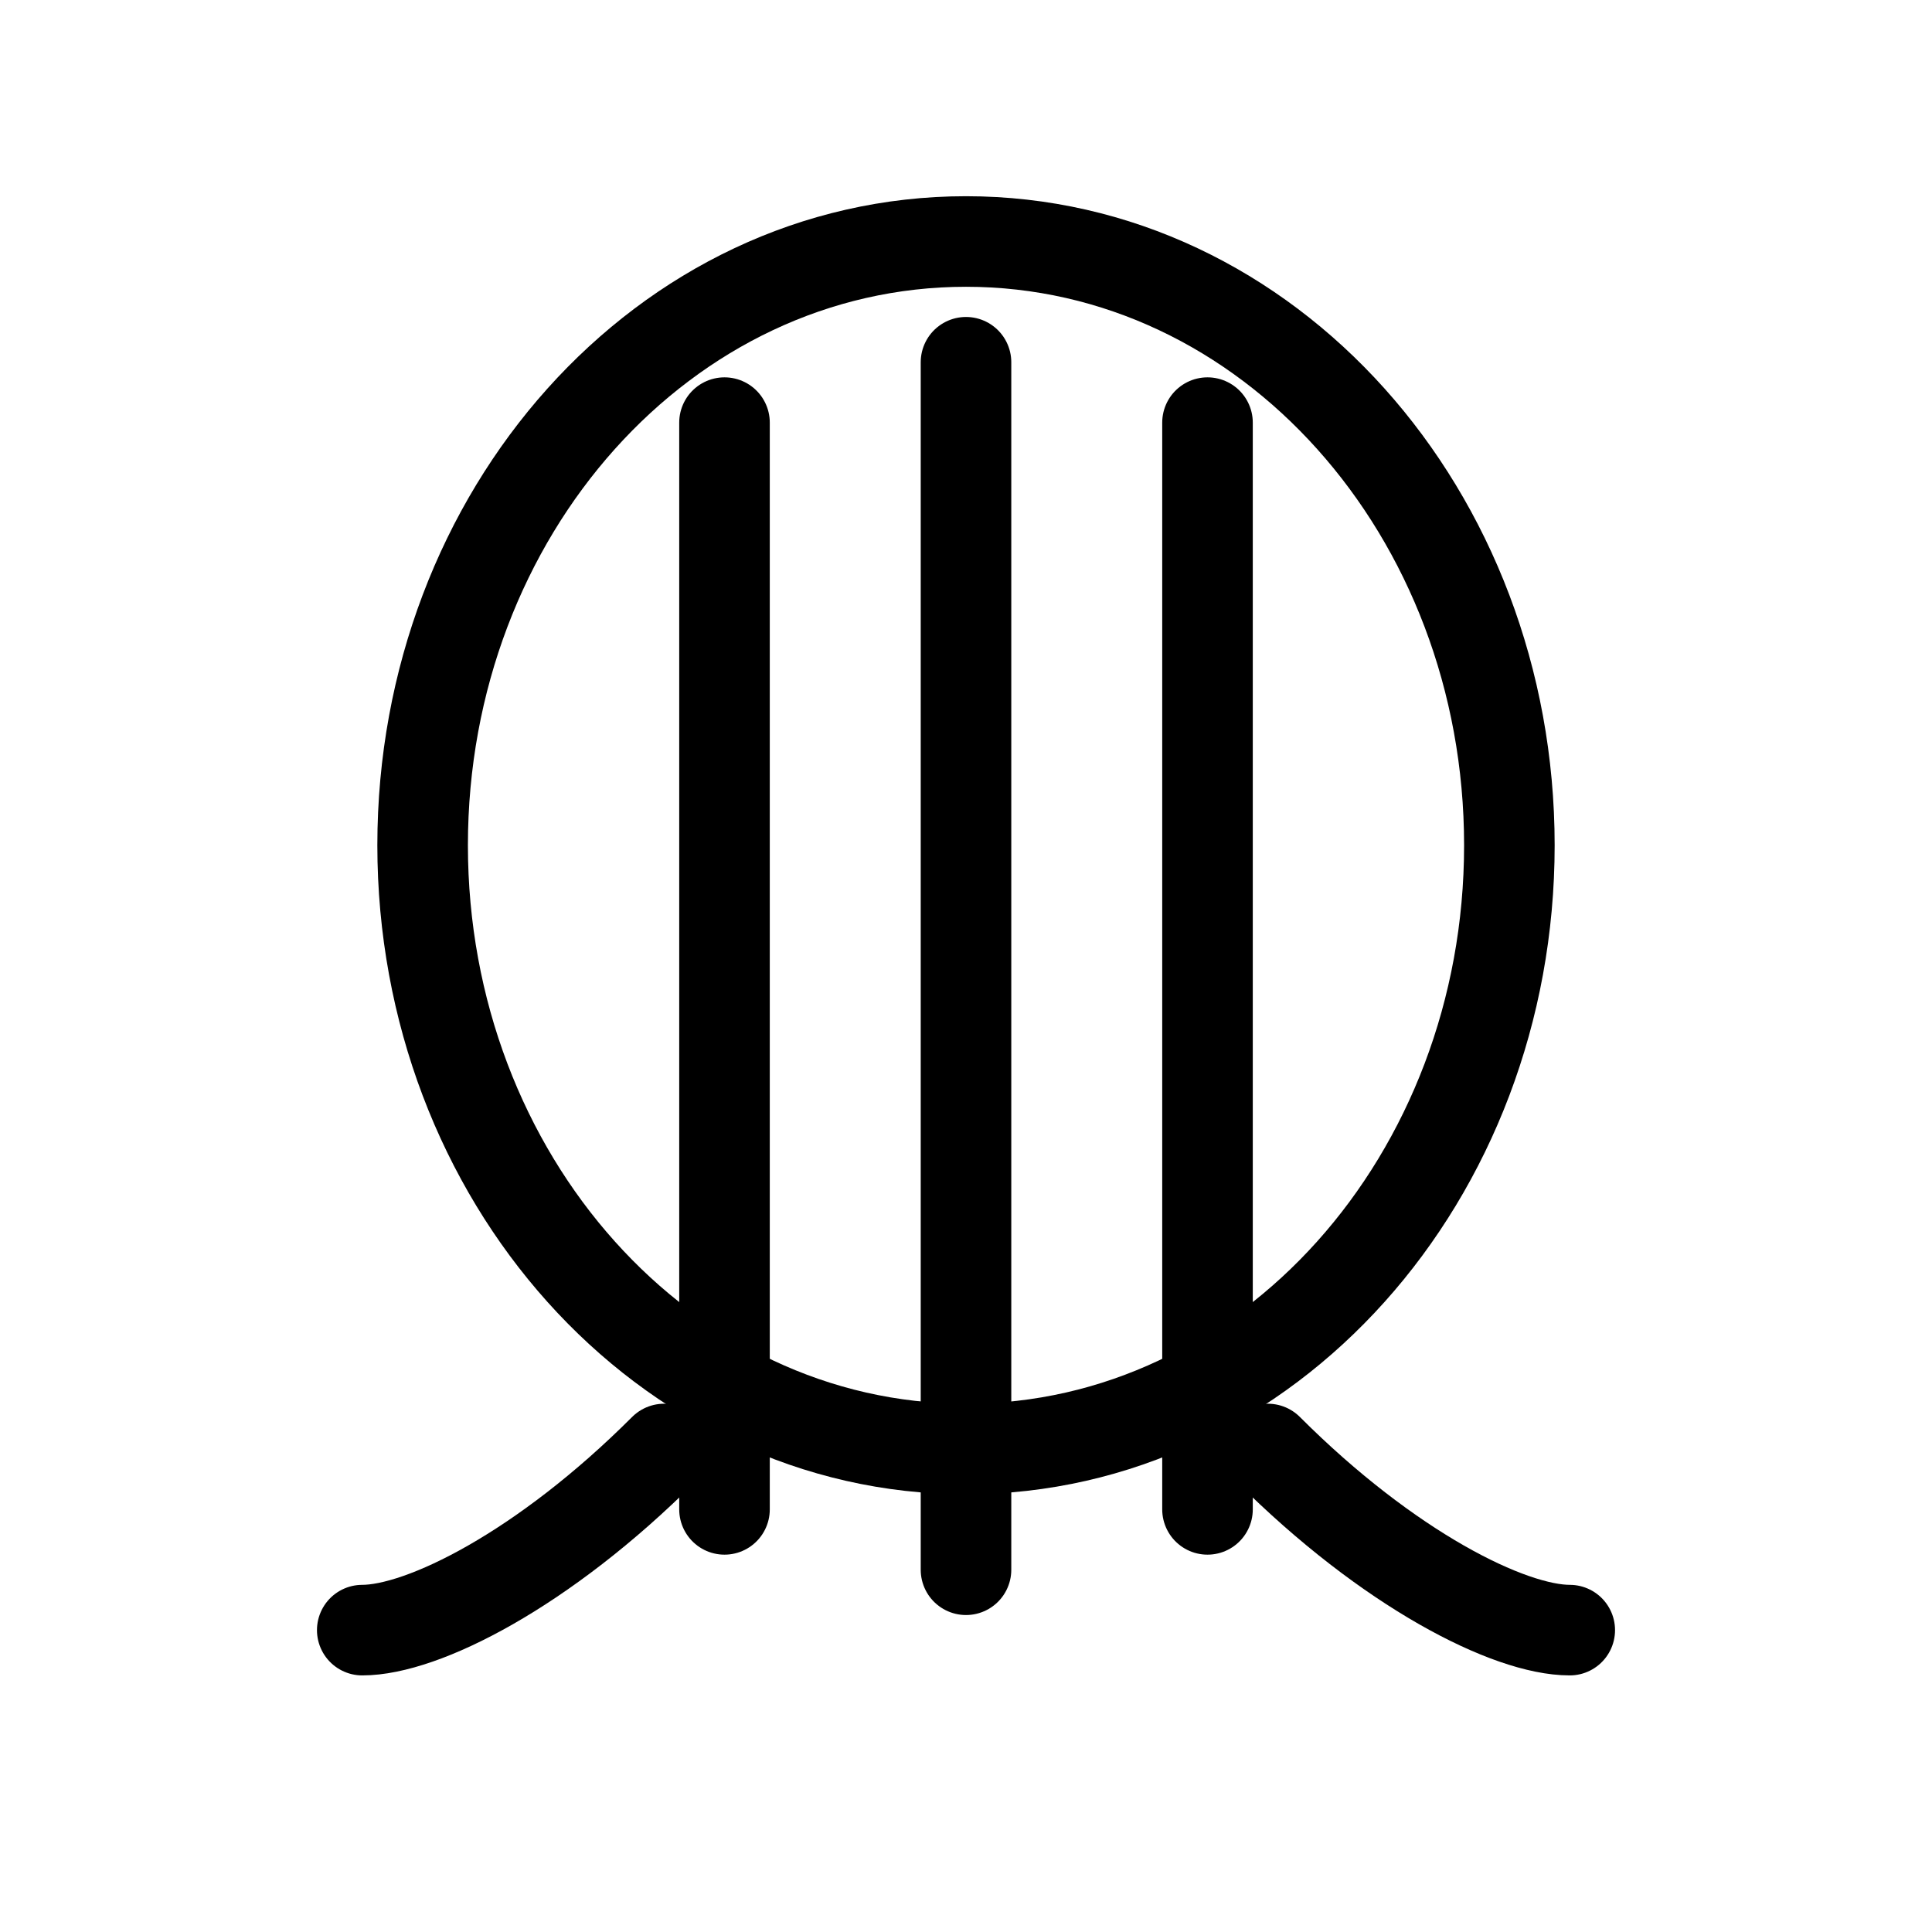 <svg xmlns="http://www.w3.org/2000/svg" viewBox="0 0 64 64" fill="none" stroke="currentColor" stroke-width="3" stroke-linecap="round" stroke-linejoin="round">
  <!-- corps -->
  <path d="M32 8c10 0 18 9 18 20s-8 20-18 20S14 39 14 28 22 8 32 8z"></path>
  <!-- peignes (ribs) -->
  <path d="M24 14v36M32 12v40M40 14v36"></path>
  <!-- filaments -->
  <path d="M22 48c-4 4-8 6-10 6M42 48c4 4 8 6 10 6"></path>
</svg>
